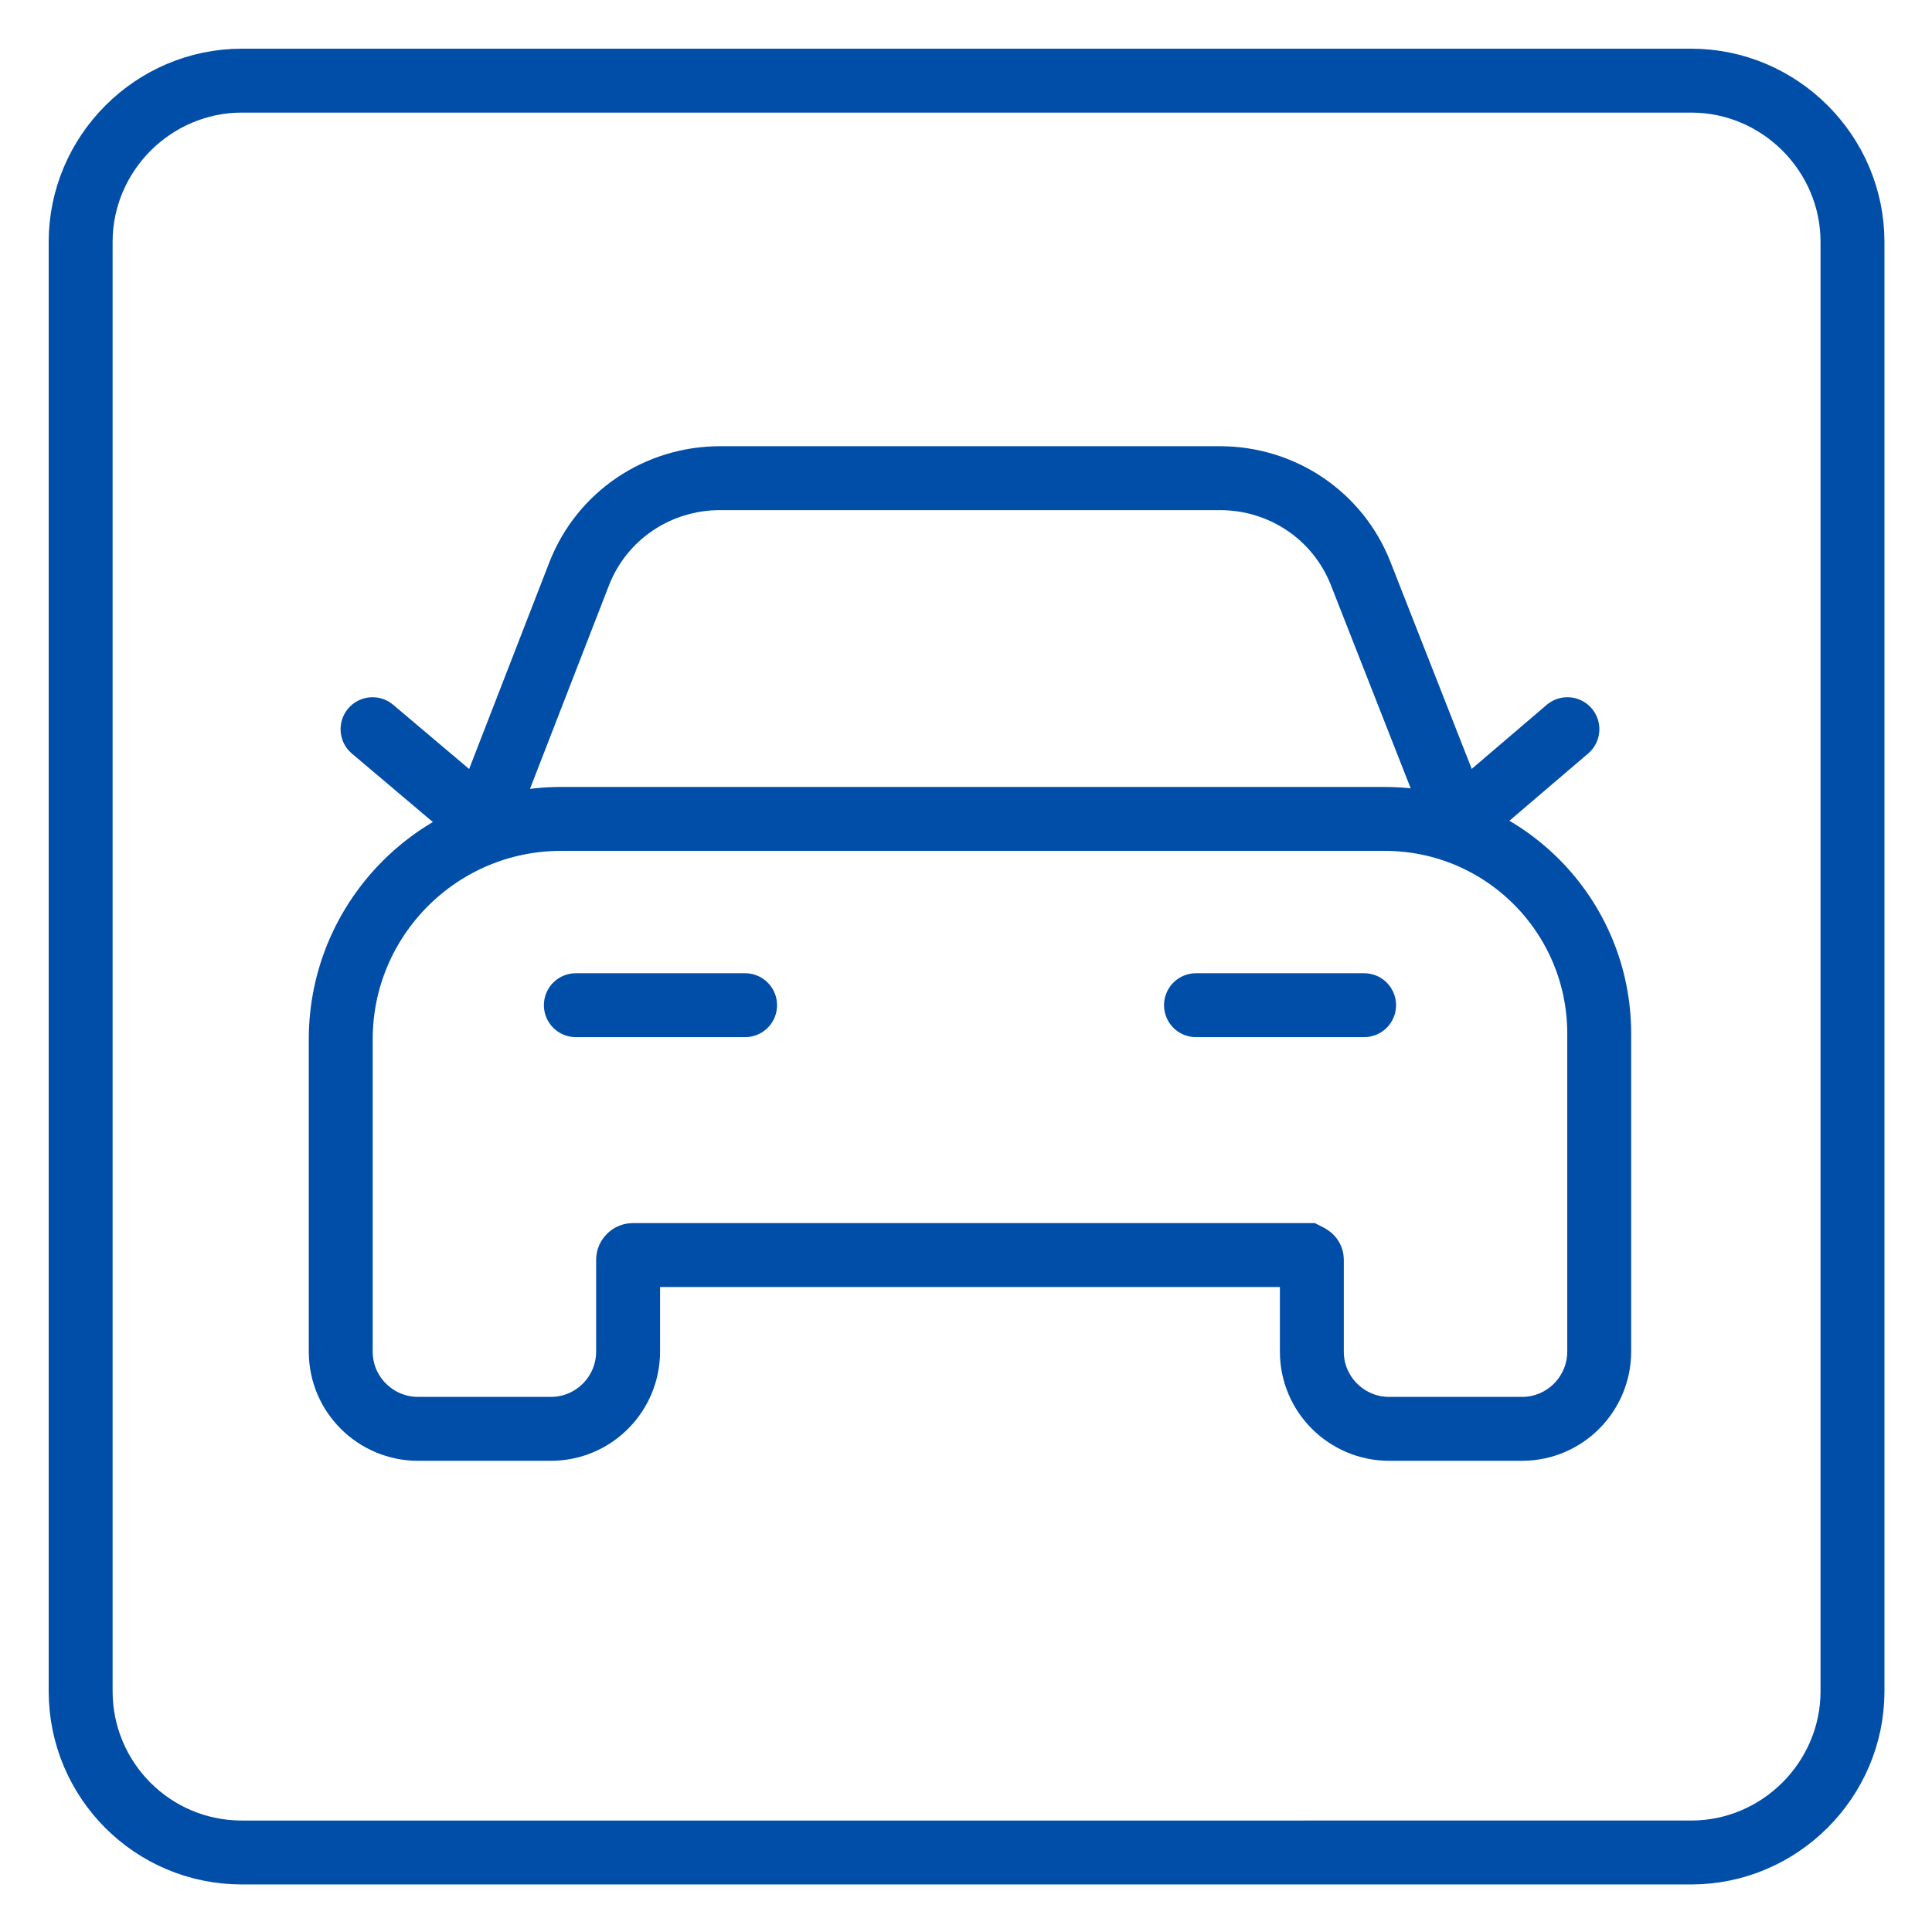 <?xml version="1.0" encoding="utf-8"?>
<svg xmlns="http://www.w3.org/2000/svg" xmlns:xlink="http://www.w3.org/1999/xlink" version="1.1" id="Ebene_1" x="0px" y="0px" viewBox="0 0 170.1 170.1" style="enable-background:new 0 0 170.1 170.1;" height="170.08" width="170.08">
<style type="text/css">
	.st0{fill:none;stroke:#004EA8;stroke-width:5.627;stroke-linecap:round;stroke-miterlimit:10;}
</style>
<g>
	<path id="SVGID_00000147905295287272368910000012140220414847307916_" class="st0" d="M7.1,148.9V21.3c0-7.8,6.4-14.2,14.2-14.2&#xA;		h127.6c7.8,0,14.2,6.4,14.2,14.2v127.6c0,7.8-6.4,14.2-14.2,14.2H21.3C13.4,163.1,7.1,156.7,7.1,148.9z"/>
	<path class="st0" d="M115.5,110.9v8.1c0,3.8,3.1,6.8,6.8,6.8H134c3.8,0,6.8-3.1,6.8-6.8V91c0-10.4-8.4-18.9-18.9-18.9H49.4&#xA;		C38.7,72.1,30,80.8,30,91.5V119c0,3.8,3.1,6.8,6.8,6.8h11.7c3.8,0,6.8-3.1,6.8-6.8v-8.1c0-0.2,0.2-0.4,0.4-0.4h59.4&#xA;		C115.3,110.6,115.5,110.7,115.5,110.9z"/>
	<g>
		<line class="st0" x1="50.7" y1="88.5" x2="65.6" y2="88.5"/>
		<line class="st0" x1="105.3" y1="88.5" x2="120.1" y2="88.5"/>
	</g>
	<g>
		<path class="st0" d="M128.4,72.4l-8.6-21.9c-2-5.1-6.9-8.4-12.4-8.4h-44c-5.5,0-10.4,3.3-12.4,8.4l-8.5,21.9"/>
		<line class="st0" x1="128.4" y1="72.4" x2="138" y2="64.2"/>
		<line class="st0" x1="42.5" y1="72.4" x2="32.8" y2="64.2"/>
	</g>
</g>
</svg>